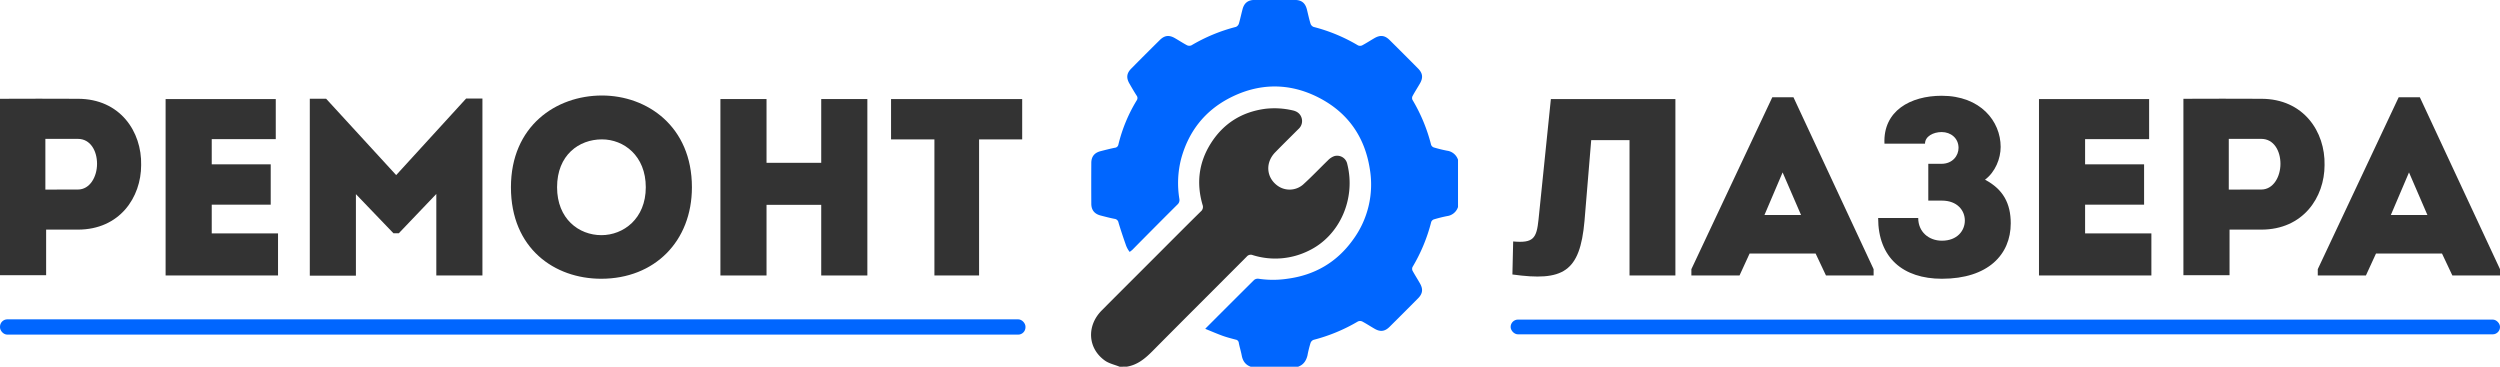 <?xml version="1.0" encoding="UTF-8"?> <svg xmlns="http://www.w3.org/2000/svg" id="Layer_1" data-name="Layer 1" viewBox="0 0 1380.25 202.48"><defs><style>.cls-1{fill:#333;}.cls-2{fill:#06f;}</style></defs><path class="cls-1" d="M344.65,1488.76v-97.41c14.47,0,28.53-.14,43,0,23.38,0,35.35,18.23,34.93,36.6,0,17.81-11.83,35.63-34.93,35.63H370.12v25.18Zm43-47.31c6.68,0,10.58-7.1,10.58-14.2s-3.62-13.77-10.58-13.77H369.7v28Z" transform="translate(-344.65 -1336.81)"></path><path class="cls-1" d="M496.9,1413.62H461.55v13.91h32.56v22.27H461.55v15.86h36.6v23.24H436.08v-97.41H496.9Z" transform="translate(-344.65 -1336.81)"></path><path class="cls-1" d="M602,1391.21h9v97.69H585.54v-45l-20.73,21.71h-2.92L541.15,1444v45H515.69v-97.69h9l38.69,42.17Z" transform="translate(-344.65 -1336.81)"></path><path class="cls-1" d="M676.56,1490.71c-25.74,0-49.82-16.7-49.82-50.51s24.91-50.66,50.24-50.66c24.91,0,49.68,17,49.68,50.66C726.66,1470,706.06,1490.71,676.56,1490.71Zm.14-24.07c12.11,0,24.49-9.05,24.49-26.44s-12.11-26.44-24.21-26.44c-12.67,0-24.77,8.62-24.77,26.44C652.21,1457.59,664.18,1466.64,676.7,1466.64Z" transform="translate(-344.65 -1336.81)"></path><path class="cls-1" d="M798.05,1488.9v-39h-30.2v39H742.39v-97.41h25.46v35.21h30.2v-35.21h25.47v97.41Z" transform="translate(-344.65 -1336.81)"></path><path class="cls-1" d="M836.6,1413.76v-22.27H909v22.27h-23.8v75.14H860.54v-75.14Z" transform="translate(-344.65 -1336.81)"></path><path class="cls-1" d="M1219.45,1458.84c-2.51,28.25-11.83,33.4-39.8,29.51l.42-18.23c11.13,1,12.94-1.67,14-12.11l6.82-66.52h68.75v97.41h-25.33v-74.73h-21.15Z" transform="translate(-344.65 -1336.81)"></path><path class="cls-1" d="M1310.6,1476.8l-5.56,12.1h-26.58v-3.48l44.67-94.9h11.69l44.25,94.9v3.48h-26.3l-5.71-12.1Zm8.21-21.3H1339L1328.83,1432Z" transform="translate(-344.65 -1336.81)"></path><path class="cls-1" d="M1385.06,1416.12c-.84-18.09,14.33-26.44,31.59-26.44,21.43,0,32.56,14.06,32.56,28.25,0,6.4-2.92,13.78-8.63,18.09,10,5.29,14.2,13.08,14.2,24.08,0,17.25-12.53,30.61-38,30.61-21.43,0-35.21-11.55-35.21-33.54h22.13c0,7.66,5.84,12.53,13.08,12.53,8.49,0,12.66-5.57,12.66-11.13s-4.17-11-12.66-11h-7.52v-20.32h7.24c6.26,0,9.46-4.59,9.46-8.76,0-5.43-4.31-8.77-9.32-8.77-4.59,0-9.19,2.37-9.19,6.4Z" transform="translate(-344.65 -1336.81)"></path><path class="cls-1" d="M1531.18,1413.62h-35.35v13.91h32.57v22.27h-32.57v15.86h36.6v23.24h-62.06v-97.41h60.81Z" transform="translate(-344.65 -1336.81)"></path><path class="cls-1" d="M1550.11,1488.76v-97.41c14.47,0,28.53-.14,43,0,23.38,0,35.35,18.23,34.93,36.6,0,17.81-11.83,35.63-34.93,35.63h-17.53v25.18Zm43-47.31c6.68,0,10.58-7.1,10.58-14.2s-3.62-13.77-10.58-13.77h-17.95v28Z" transform="translate(-344.65 -1336.81)"></path><path class="cls-1" d="M1656.43,1476.8l-5.56,12.1h-26.58v-3.48l44.67-94.9h11.69l44.25,94.9v3.48h-26.3l-5.71-12.1Zm8.21-21.3h20.18L1674.66,1432Z" transform="translate(-344.65 -1336.81)"></path><path class="cls-2" d="M1061.29,1539.29H1035.2c-3-1.06-4.44-3.25-5-6.26-.44-2.33-1.17-4.6-1.61-6.92a2,2,0,0,0-1.73-1.8c-2.41-.64-4.85-1.26-7.19-2.1-3.18-1.15-6.4-2.56-9.59-3.84a6.82,6.82,0,0,1,.5-.58q13.2-13.23,26.45-26.4a3.24,3.24,0,0,1,2.42-.69,53.63,53.63,0,0,0,16,0c15-2,27.12-9,36-21.27a51.48,51.48,0,0,0,9.45-39.47c-2.82-17.87-12.34-31.22-28.44-39.39s-32.81-8-49,.38c-13.71,7.13-22.56,18.44-26.67,33.41a53.89,53.89,0,0,0-1,22.32,3.3,3.3,0,0,1-1.14,3.11q-12.47,12.42-24.82,24.94c-.64.54-.54.45-1.48,1.17a12.89,12.89,0,0,1-2.16-4c-1.41-4-2.78-8.08-4-12.16a2.49,2.49,0,0,0-2.16-2.1c-2.58-.49-5.13-1.18-7.68-1.83-3.42-.87-5.17-3-5.19-6.49q-.07-11.28,0-22.54c0-3.52,1.75-5.66,5.16-6.52,2.61-.67,5.22-1.35,7.87-1.88a2.14,2.14,0,0,0,1.94-1.83,85.24,85.24,0,0,1,10.1-24.33,2.2,2.2,0,0,0-.08-2.67c-1.38-2.16-2.67-4.38-3.95-6.61-1.82-3.15-1.55-5.68,1-8.25q7.84-7.95,15.8-15.8c2.59-2.56,5.08-2.86,8.23-1.07,2.29,1.31,4.49,2.77,6.82,4a2.92,2.92,0,0,0,2.42,0,93.92,93.92,0,0,1,24.53-10.16,2.93,2.93,0,0,0,1.63-1.79c.76-2.59,1.3-5.24,2-7.85.88-3.52,3-5.22,6.66-5.24q11.07,0,22.14,0c3.8,0,5.86,1.66,6.78,5.32.65,2.61,1.2,5.26,2,7.84a2.94,2.94,0,0,0,1.69,1.74,93.26,93.26,0,0,1,24.52,10.19,2.76,2.76,0,0,0,2.25,0c2.33-1.24,4.53-2.68,6.81-4,3.24-1.87,5.74-1.57,8.4,1.07q7.86,7.79,15.66,15.66c2.63,2.65,2.91,5.15,1,8.4-1.32,2.28-2.75,4.49-4,6.81a2.45,2.45,0,0,0-.09,2.08,92.91,92.91,0,0,1,10.32,24.89,2.49,2.49,0,0,0,1.52,1.44c2.39.71,4.82,1.32,7.27,1.79a7.39,7.39,0,0,1,6.06,5v26.1a7.35,7.35,0,0,1-6,5c-2.45.48-4.88,1.09-7.27,1.8a2.47,2.47,0,0,0-1.52,1.42,93.28,93.28,0,0,1-10.31,24.87,2.5,2.5,0,0,0,0,2.09c1.29,2.36,2.76,4.63,4.1,7,1.8,3.16,1.51,5.64-1.06,8.23q-7.85,7.93-15.78,15.78c-2.58,2.55-5.09,2.84-8.23,1-2.28-1.31-4.48-2.76-6.81-4a2.9,2.9,0,0,0-2.41,0,94.25,94.25,0,0,1-24.51,10.15,2.93,2.93,0,0,0-1.64,1.78,62.93,62.93,0,0,0-1.69,6.89C1065.74,1536.06,1064.25,1538.25,1061.29,1539.29Z" transform="translate(-344.65 -1336.81)"></path><path class="cls-1" d="M962.84,1539.29c-2.77-1.12-5.89-1.76-8.25-3.45-9.44-6.77-10.1-19.15-1.69-27.62,9.75-9.82,19.56-19.57,29.34-29.36,8.43-8.43,16.83-16.89,25.33-25.26a3.24,3.24,0,0,0,1-3.74c-3.46-11.89-2.09-23.25,4.48-33.74,7-11.15,17.17-17.52,30.25-19.25a44.43,44.43,0,0,1,14.9.85c2.36.49,4.18,1.66,5,4a5.85,5.85,0,0,1-1.67,6.32c-4.28,4.28-8.61,8.53-12.84,12.87-5.39,5.53-5,13.39.73,18a11.38,11.38,0,0,0,14.57-.12c4.79-4.32,9.21-9,13.86-13.51a9.24,9.24,0,0,1,3.39-2.25,5.69,5.69,0,0,1,7.24,4.36c4.83,19.2-4.16,39.55-21.19,47.79a41.59,41.59,0,0,1-30.94,2.5,2.91,2.91,0,0,0-3.41.84c-17.38,17.46-34.85,34.83-52.19,52.33-4,4-8.16,7.43-13.9,8.38Z" transform="translate(-344.65 -1336.81)"></path><rect class="cls-2" x="834.02" y="176.44" width="546.24" height="8.15" rx="4.07"></rect><rect class="cls-2" y="176.3" width="566.17" height="8.45" rx="4.07"></rect></svg> 
